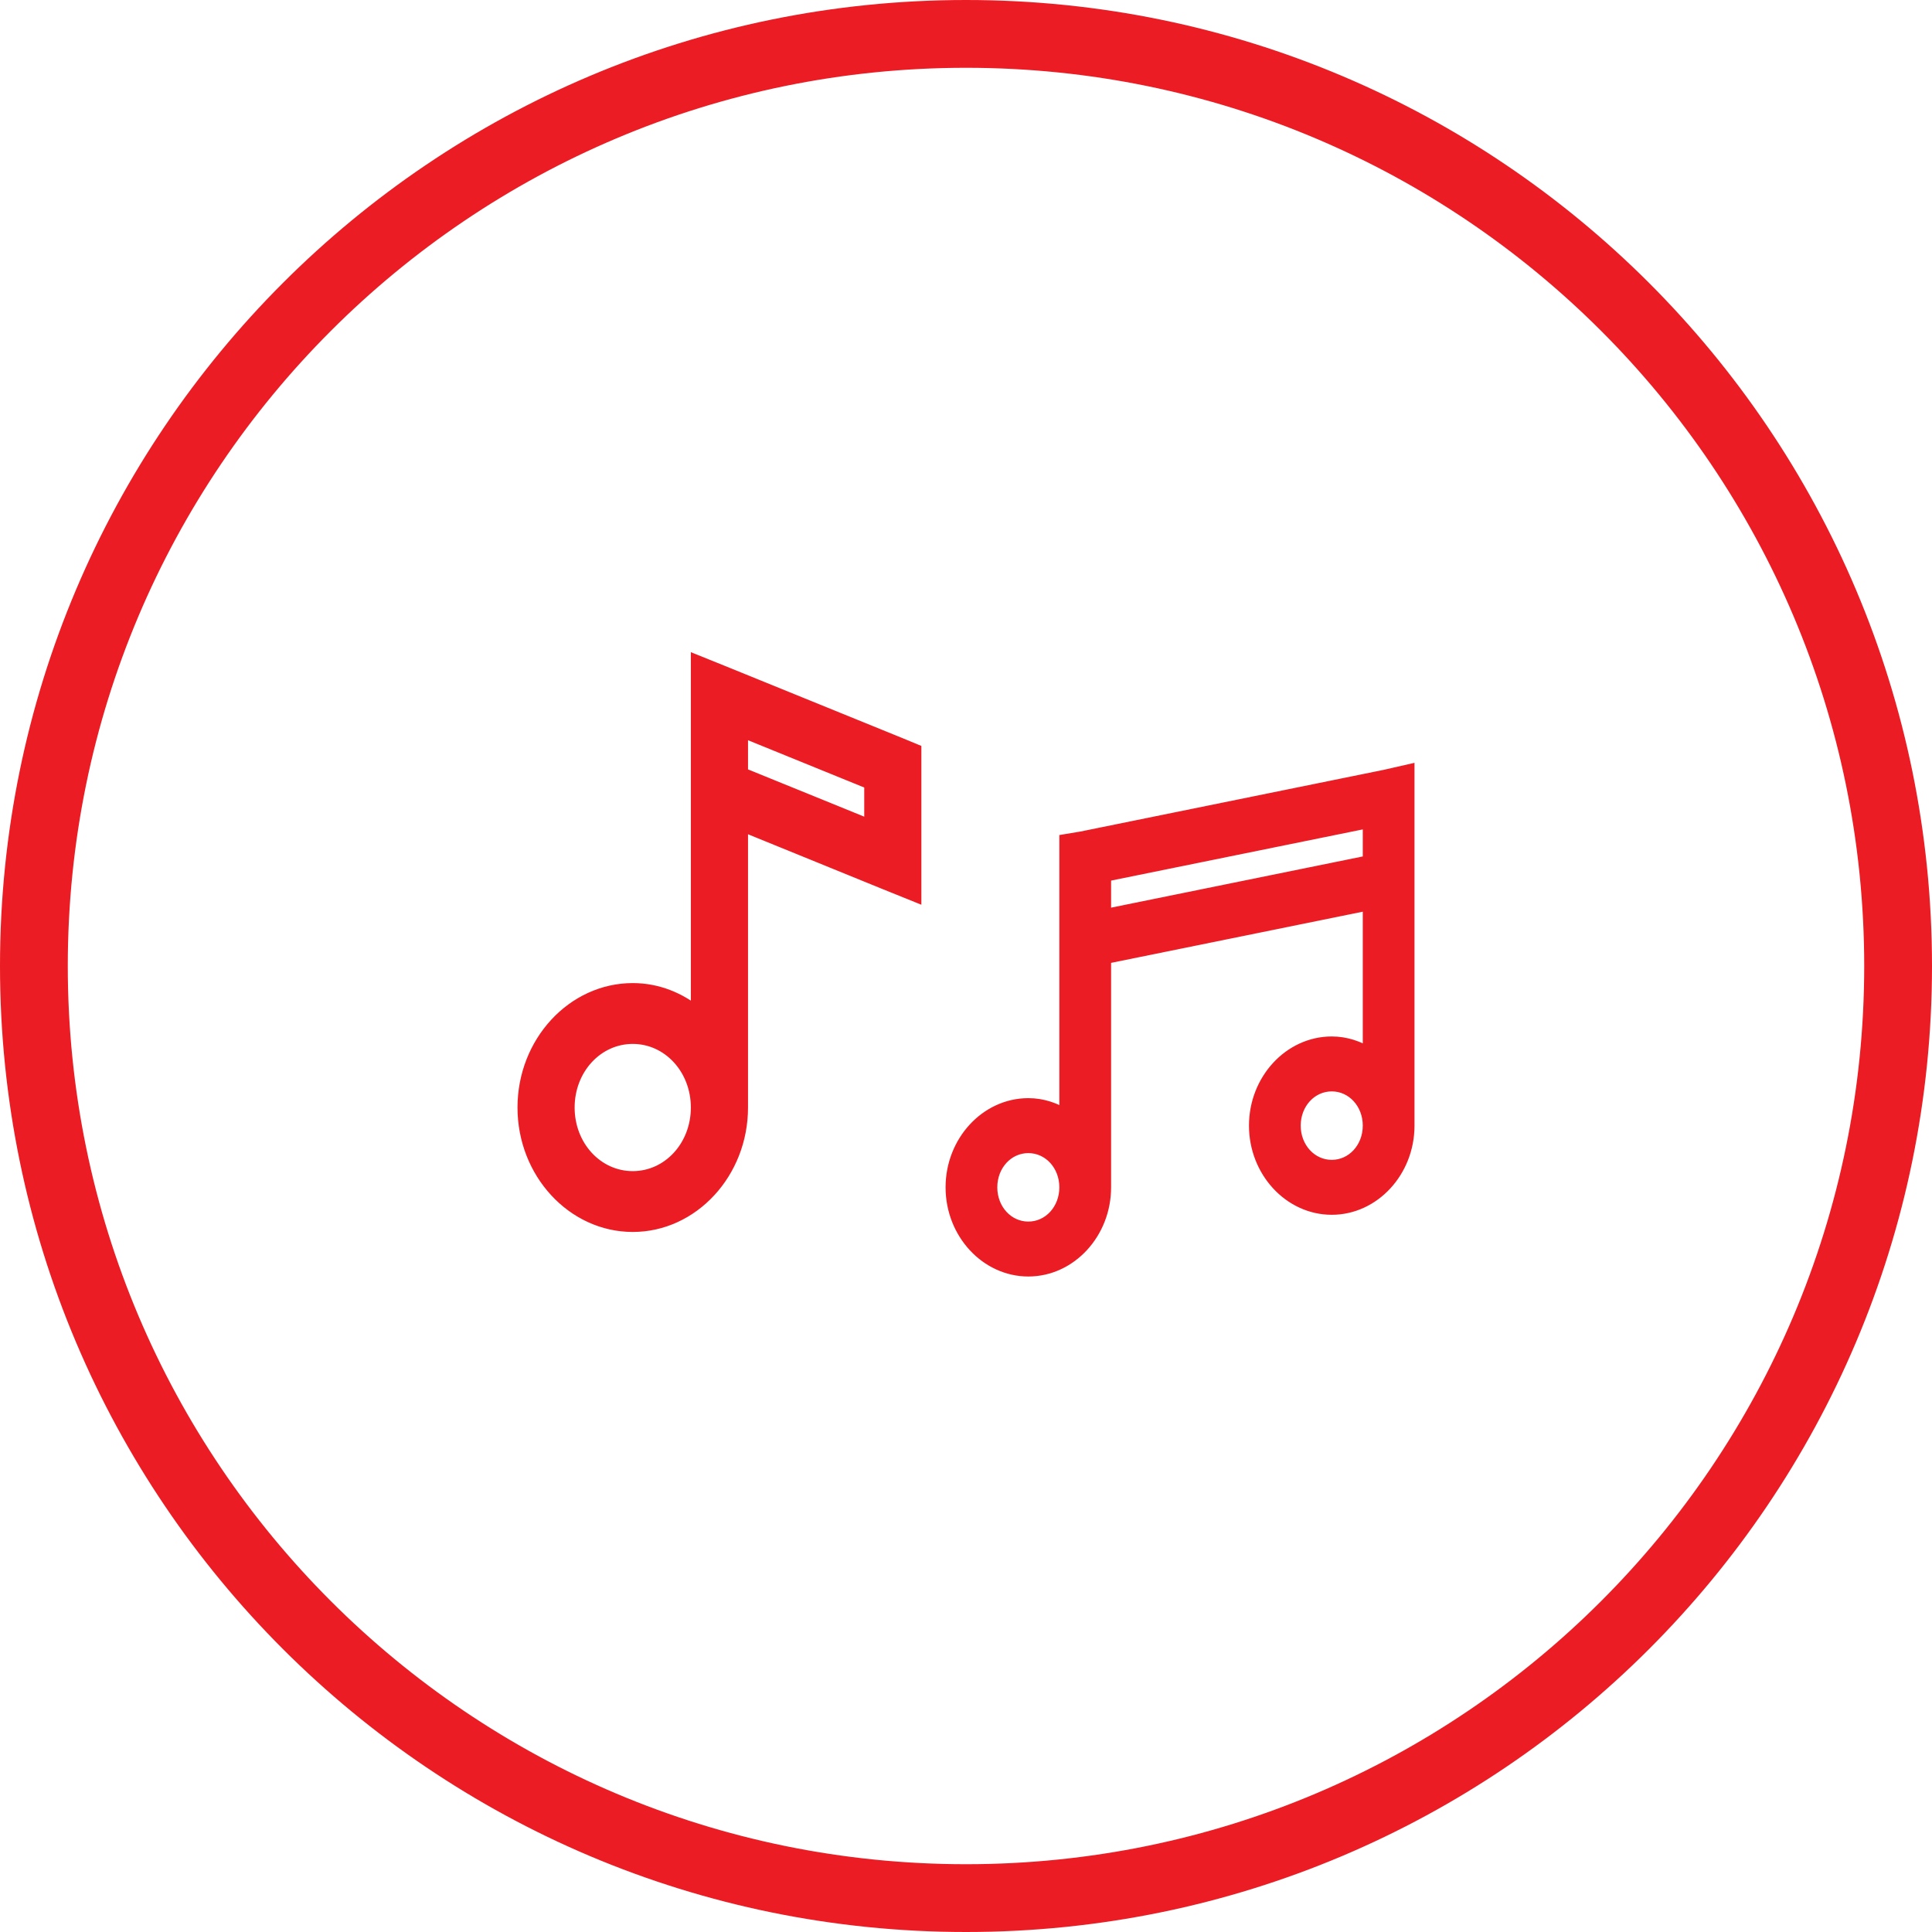 <?xml version="1.0" encoding="UTF-8"?>
<svg width="70px" height="70px" viewBox="0 0 70 70" version="1.1" xmlns="http://www.w3.org/2000/svg" xmlns:xlink="http://www.w3.org/1999/xlink">
    <!-- Generator: Sketch 42 (36781) - http://www.bohemiancoding.com/sketch -->
    <title>icn/feature_nightlife</title>
    <desc>Created with Sketch.</desc>
    <defs></defs>
    <g id="Symbols" stroke="none" stroke-width="1" fill="none" fill-rule="evenodd">
        <g id="icn/feature_nightlife" fill-rule="nonzero" fill="#EB1C23">
            <path d="M35,70 C15.67,70 0,54.33 0,35 C0,15.67 15.67,0 35,0 C54.33,0 70,15.67 70,35 C70,54.33 54.33,70 35,70 Z M35,67.544 C52.973,67.544 67.544,52.973 67.544,35 C67.544,17.027 52.973,2.456 35,2.456 C17.027,2.456 2.456,17.027 2.456,35 C2.456,52.973 17.027,67.544 35,67.544 Z" id="Oval-2"></path>
            <path d="M51,27.952 L50.184,28.138 L39.191,30.374 L38.632,30.467 L38.632,31.096 L38.632,40.457 C38.225,40.198 37.762,40.038 37.258,40.038 C35.749,40.038 34.51,41.382 34.51,43.019 C34.51,44.657 35.749,46 37.258,46 C38.768,46 40.007,44.657 40.007,43.019 L40.007,34.682 L49.626,32.726 L49.626,38.222 C49.219,37.962 48.755,37.803 48.252,37.803 C46.742,37.803 45.503,39.146 45.503,40.783 C45.503,42.421 46.742,43.764 48.252,43.764 C49.761,43.764 51,42.421 51,40.783 L51,28.86 L51,27.952 Z M25.281,24 L25.281,25.224 L25.281,28.631 L25.281,29.216 L25.281,36.748 C24.621,36.202 23.815,35.869 22.926,35.869 C20.767,35.869 19,37.786 19,40.128 C19,42.469 20.767,44.386 22.926,44.386 C25.085,44.386 26.852,42.469 26.852,40.128 L26.852,29.855 L32.078,31.984 L33.133,32.41 L33.133,31.186 L33.133,27.779 L33.133,27.194 L32.618,26.981 L26.337,24.426 L25.281,24 Z M49.626,29.745 L49.626,31.235 L40.007,33.192 L40.007,31.701 L49.626,29.745 Z M48.252,39.293 C49.019,39.293 49.626,39.952 49.626,40.783 C49.626,41.615 49.019,42.274 48.252,42.274 C47.485,42.274 46.877,41.615 46.877,40.783 C46.877,39.952 47.485,39.293 48.252,39.293 Z M37.258,41.529 C38.025,41.529 38.632,42.187 38.632,43.019 C38.632,43.851 38.025,44.51 37.258,44.51 C36.491,44.51 35.884,43.851 35.884,43.019 C35.884,42.187 36.491,41.529 37.258,41.529 Z M26.852,26.448 L31.563,28.365 L31.563,29.961 L26.852,28.045 L26.852,26.448 Z M22.926,37.573 C24.236,37.573 25.281,38.706 25.281,40.128 C25.281,41.549 24.236,42.682 22.926,42.682 C21.616,42.682 20.57,41.549 20.57,40.128 C20.57,38.706 21.616,37.573 22.926,37.573 Z" id="Combined-Shape" stroke="#EB1C23" stroke-width="0.5"></path>
        </g>
    </g>
</svg>